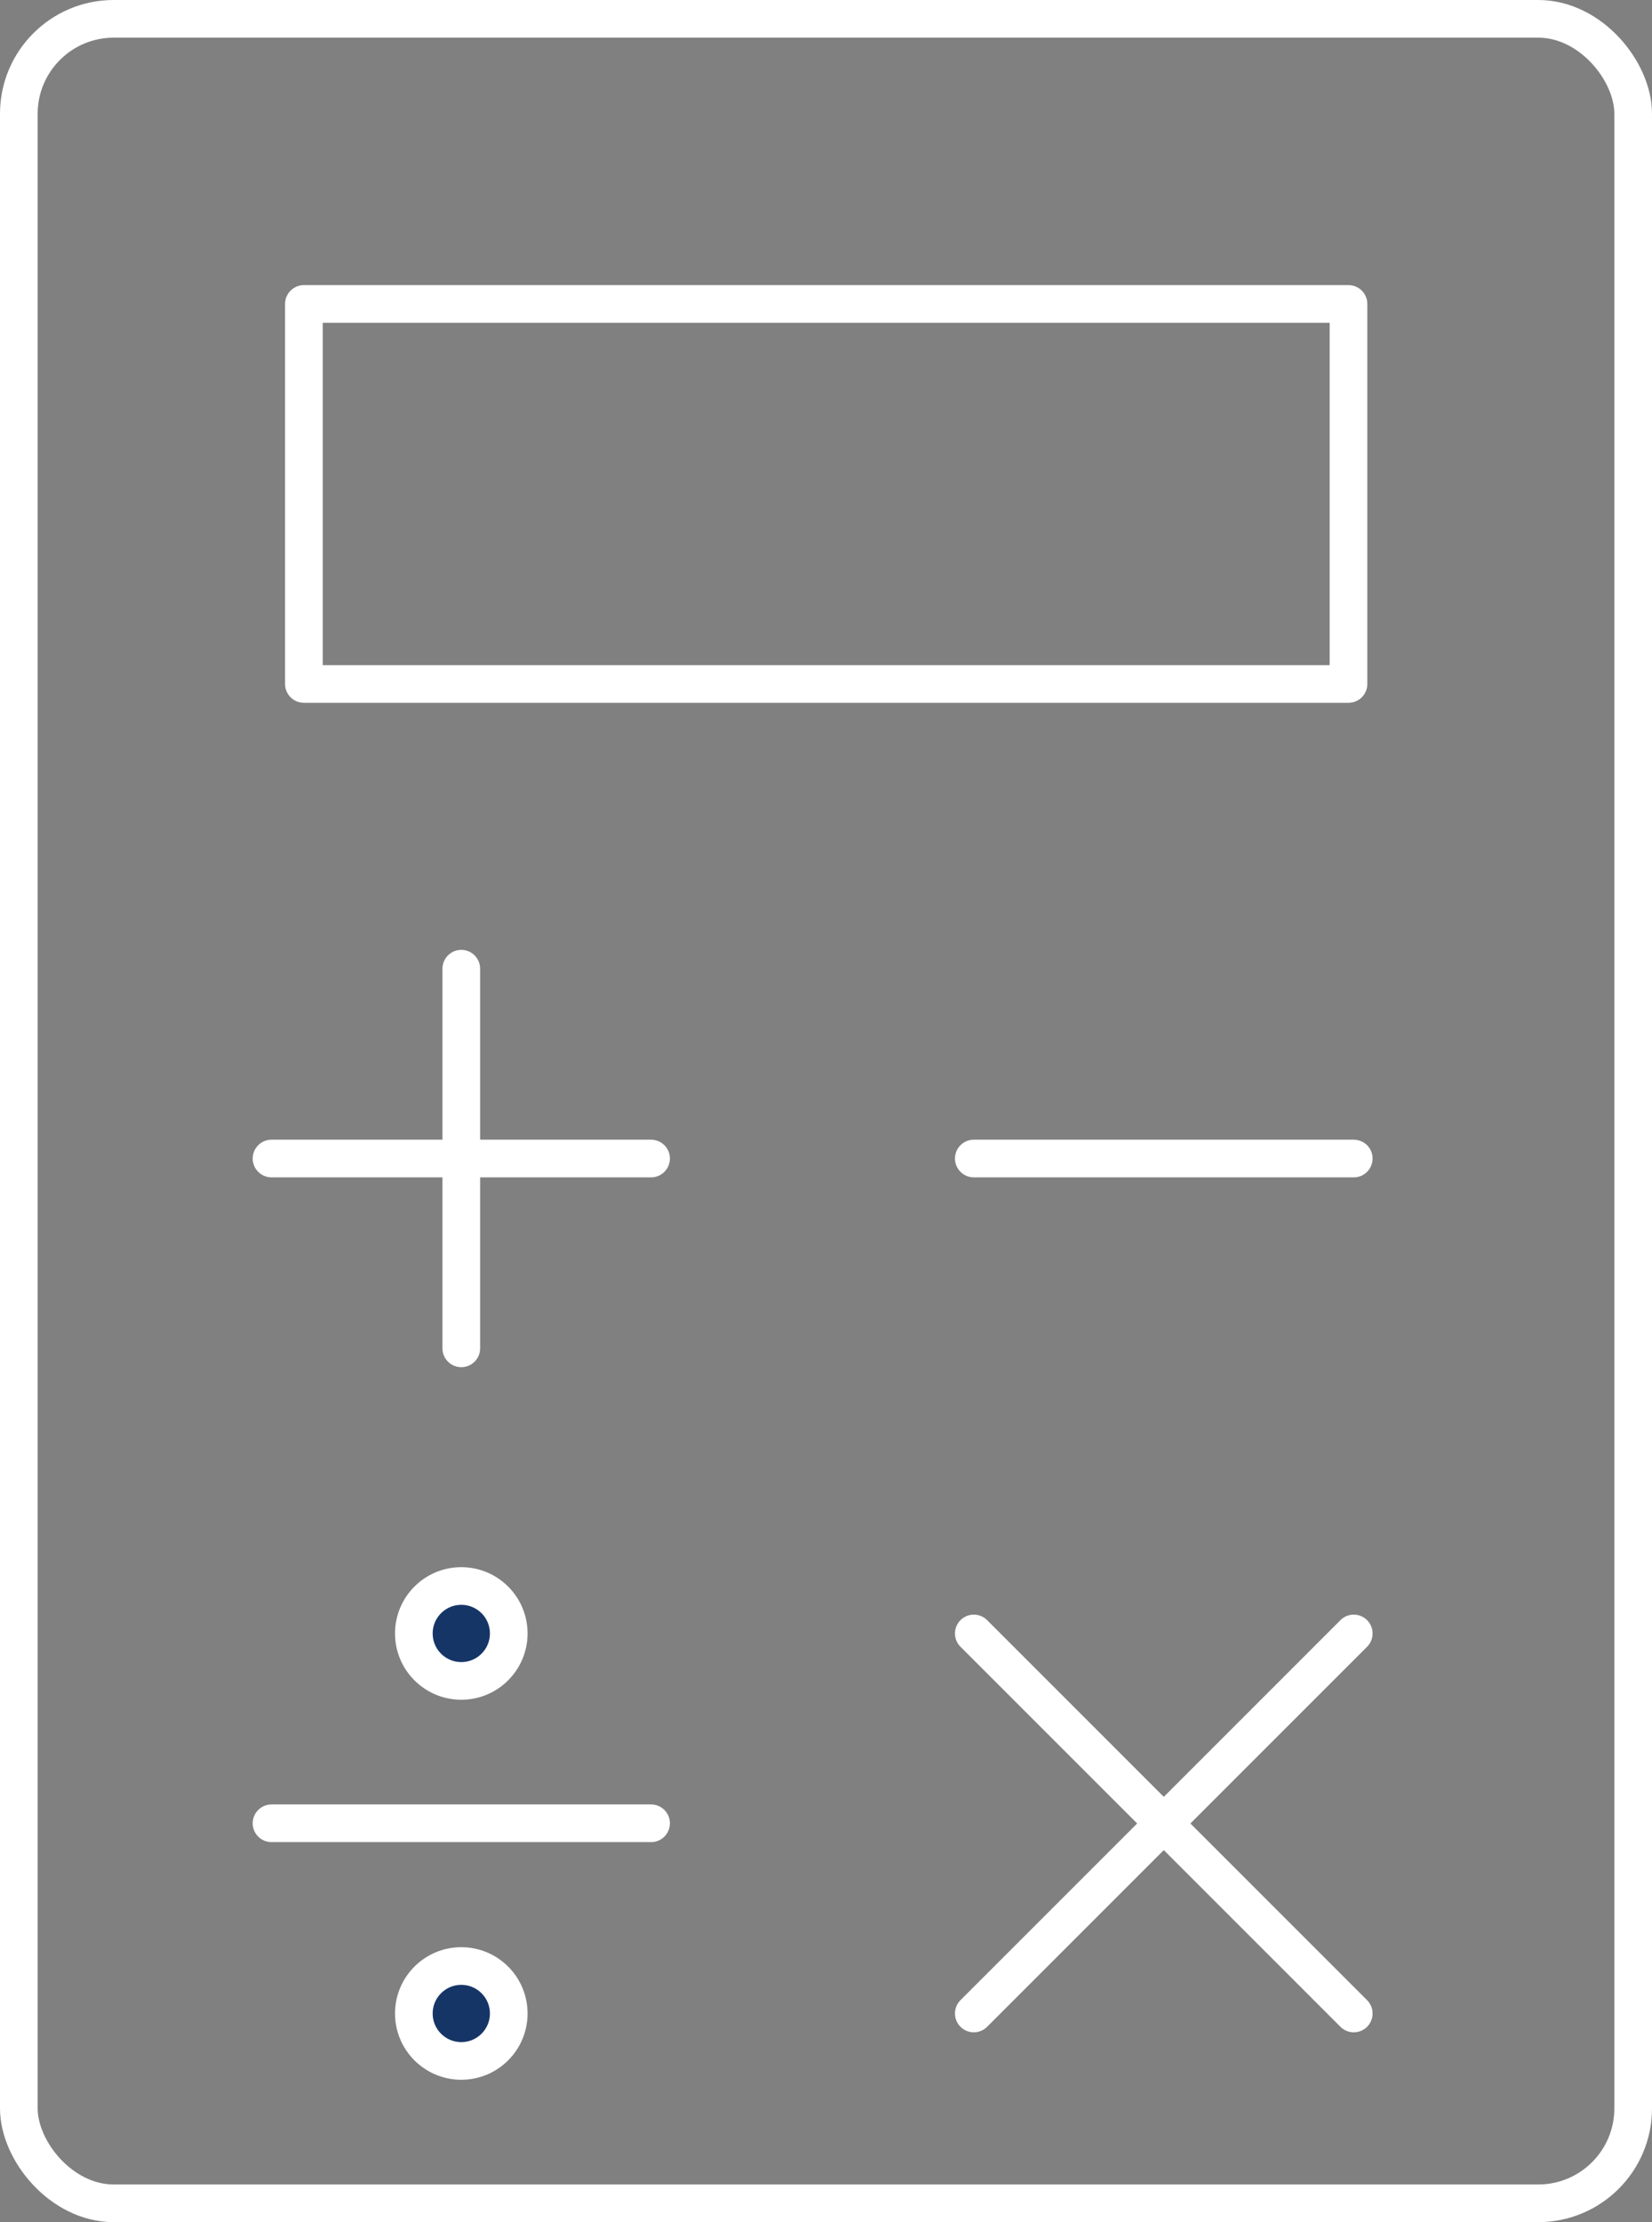 <?xml version="1.0" encoding="UTF-8"?>
<svg id="Layer_2" data-name="Layer 2" xmlns="http://www.w3.org/2000/svg" viewBox="0 0 43.87 59">
  <rect x="0" y="0" width="43.87" height="59" fill="#808080" stroke="none"/>
  <defs>
    <style>
      .cls-1 {
        fill: #163567;
        stroke-miterlimit: 10;
      }

      .cls-1, .cls-2 {
        stroke: #fff;
      }

      .cls-2 {
        fill: none;
        stroke-linecap: round;
        stroke-linejoin: round;
      }
    </style>
  </defs>
  <g id="_テキスト" data-name="テキスト">
    <g>
      <rect class="cls-2" x=".5" y=".5" width="42.87" height="58" rx="2.52" ry="2.52"/>
      <rect class="cls-2" x="8.07" y="8.07" width="27.74" height="10.09"/>
      <line class="cls-2" x1="12.25" y1="25.72" x2="12.25" y2="35.8"/>
      <line class="cls-2" x1="7.21" y1="30.76" x2="17.29" y2="30.76"/>
      <line class="cls-2" x1="25.86" y1="30.76" x2="35.95" y2="30.76"/>
      <line class="cls-2" x1="25.86" y1="43.37" x2="35.95" y2="53.46"/>
      <line class="cls-2" x1="35.95" y1="43.37" x2="25.86" y2="53.46"/>
      <line class="cls-2" x1="7.21" y1="48.41" x2="17.29" y2="48.41"/>
      <circle class="cls-1" cx="12.25" cy="43.37" r="1.26"/>
      <circle class="cls-1" cx="12.25" cy="53.46" r="1.26"/>
    </g>
  </g>
</svg>